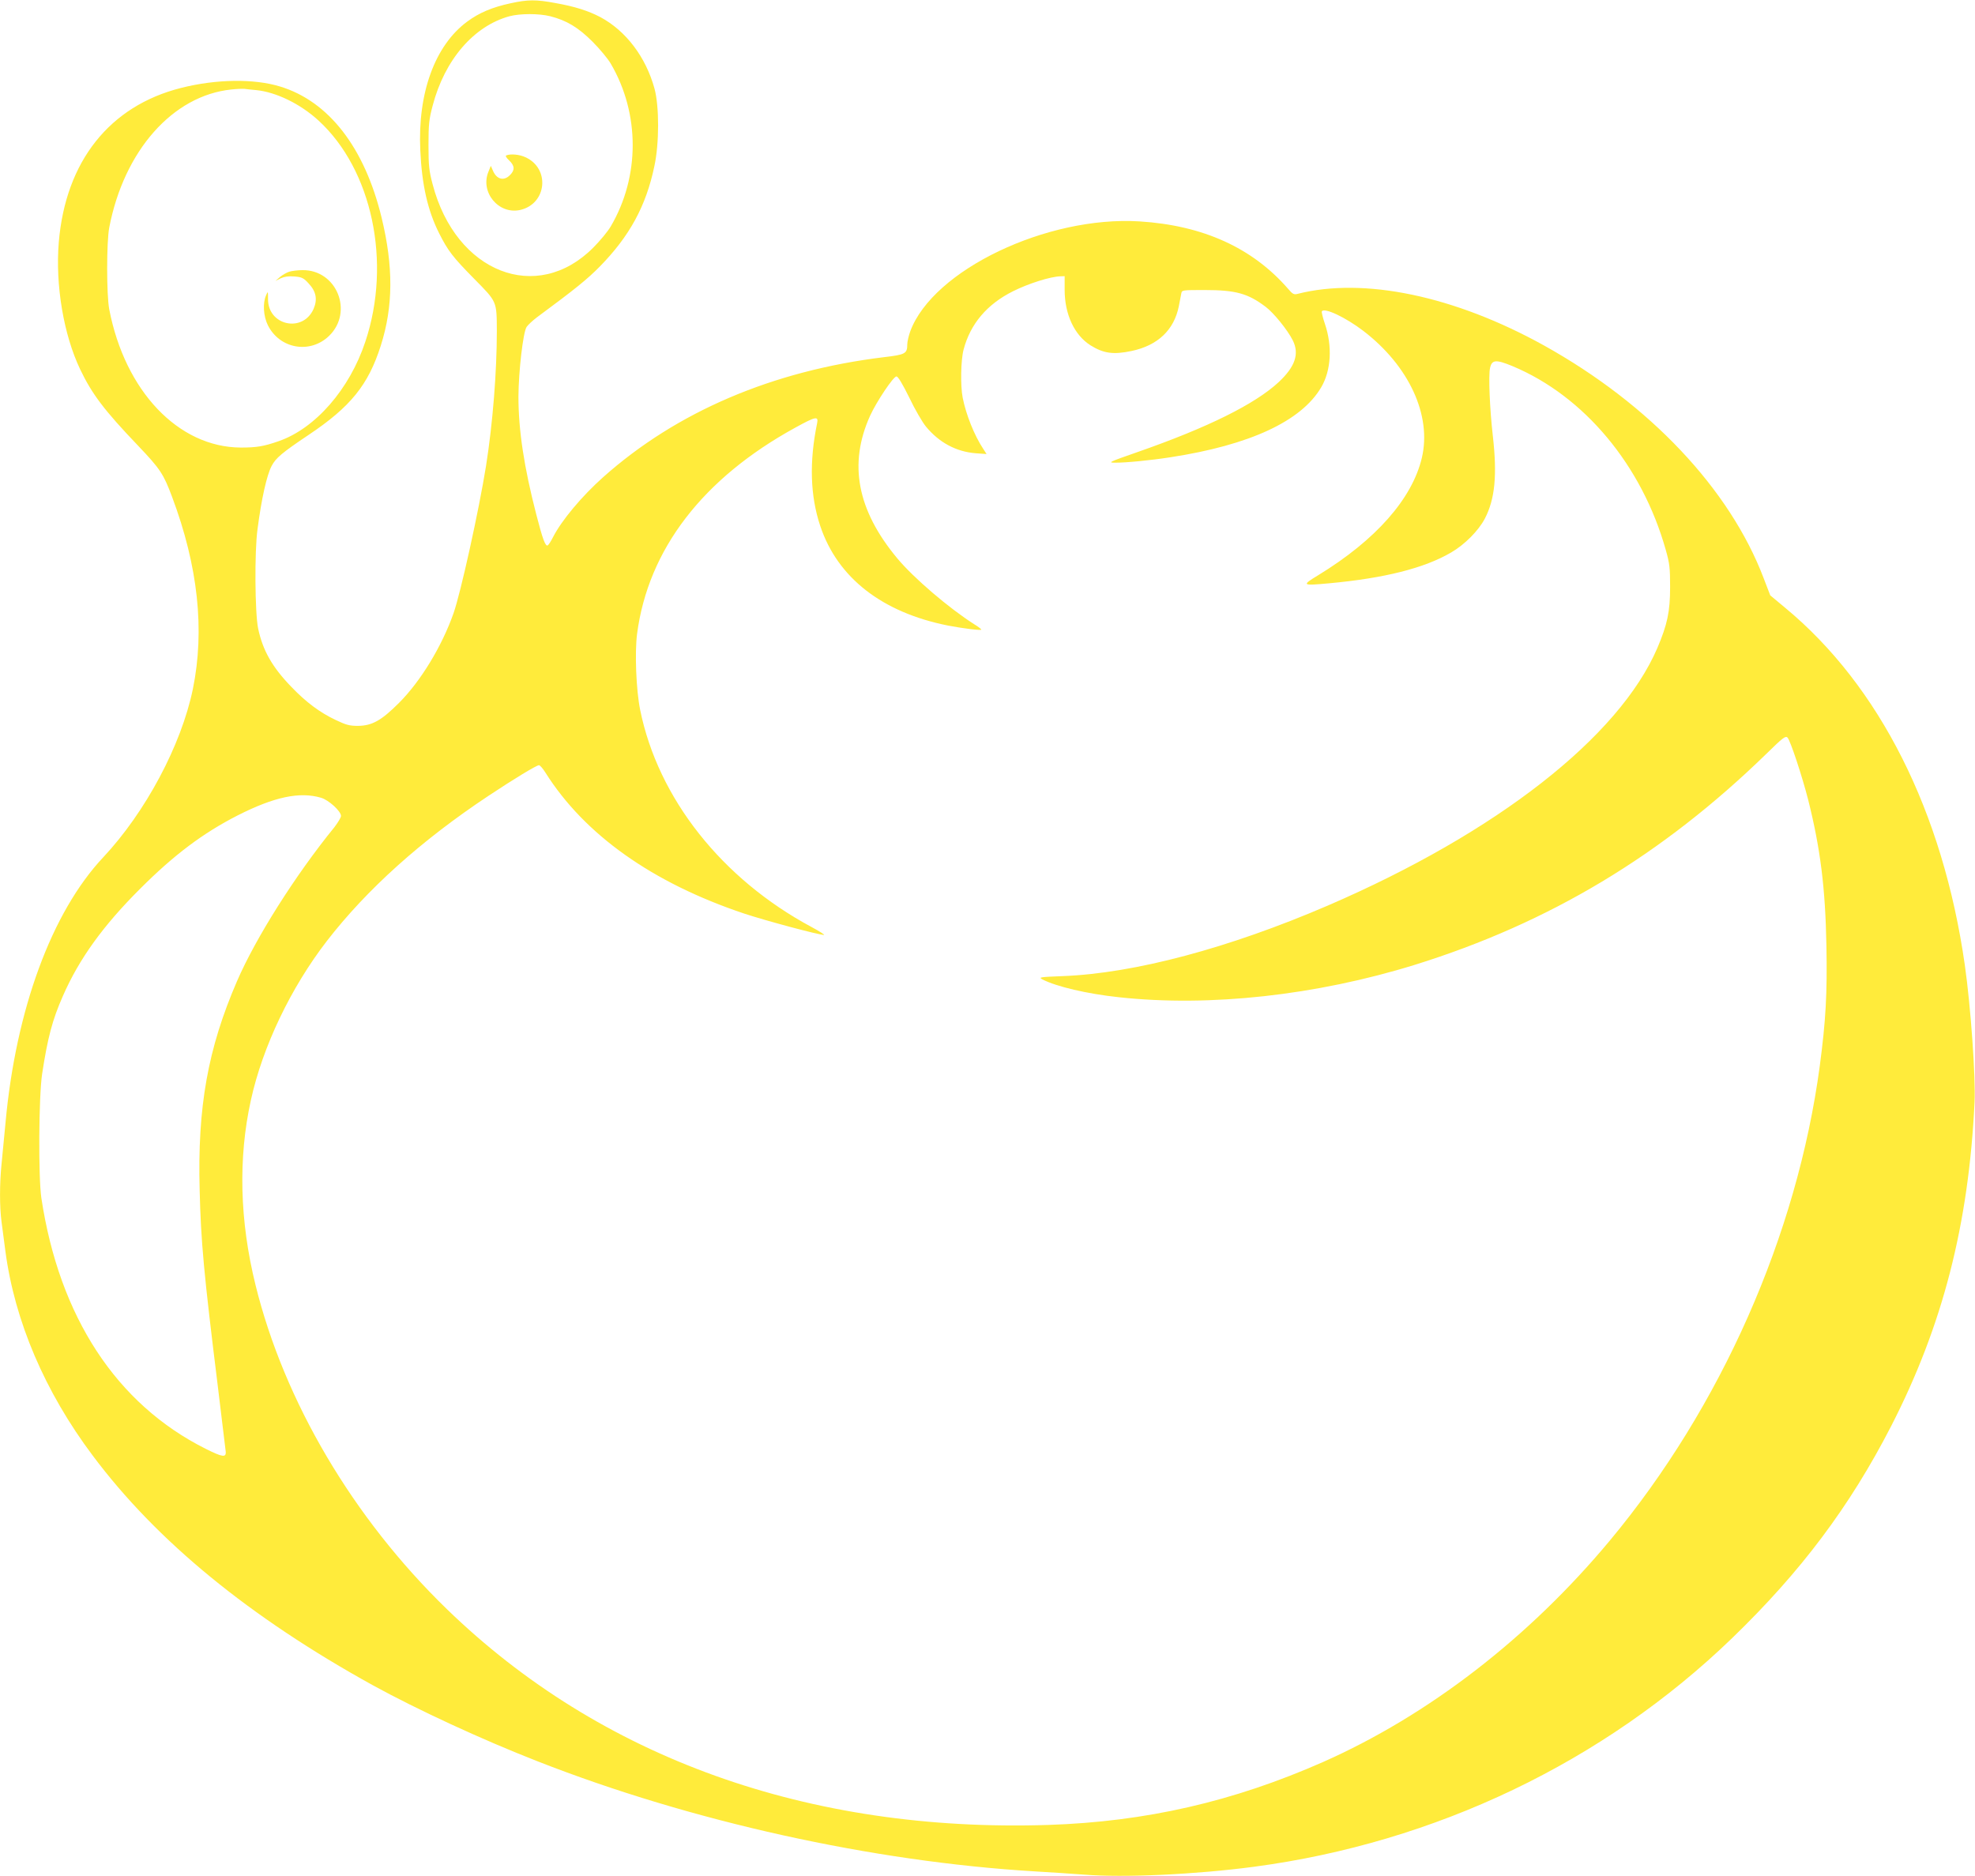 <?xml version="1.0" standalone="no"?>
<!DOCTYPE svg PUBLIC "-//W3C//DTD SVG 20010904//EN"
 "http://www.w3.org/TR/2001/REC-SVG-20010904/DTD/svg10.dtd">
<svg version="1.0" xmlns="http://www.w3.org/2000/svg"
 width="1280pt" height="1216pt" viewBox="0 0 1280 1216"
 preserveAspectRatio="xMidYMid meet">
<g transform="translate(0,1216) scale(0.1,-0.1)"
fill="#ffeb3b" stroke="none">
<path d="M3310 12139 c-121 -26 -205 -62 -282 -119 -209 -154 -322 -463 -304
-835 10 -223 48 -391 123 -539 56 -111 87 -152 226 -293 149 -151 146 -144
147 -338 0 -262 -26 -596 -70 -875 -46 -287 -164 -823 -211 -956 -76 -215
-213 -440 -353 -580 -114 -114 -174 -148 -266 -149 -55 0 -77 6 -144 38 -102
48 -192 115 -287 214 -125 129 -186 237 -216 379 -21 100 -24 501 -4 644 26
200 60 349 91 409 27 52 67 86 240 202 272 182 387 324 468 579 81 254 82 513
5 830 -110 453 -342 753 -657 849 -169 52 -414 49 -643 -9 -463 -117 -748
-476 -792 -1000 -23 -277 31 -599 139 -825 76 -159 156 -265 374 -493 145
-152 166 -185 221 -332 169 -450 213 -864 135 -1246 -75 -364 -307 -799 -582
-1092 -333 -355 -565 -986 -632 -1717 -9 -93 -21 -215 -26 -270 -13 -127 -13
-279 0 -375 5 -41 17 -127 25 -190 60 -453 256 -912 566 -1325 415 -555 1016
-1047 1816 -1489 286 -157 707 -352 1068 -493 995 -390 2171 -650 3220 -713
99 -6 243 -15 320 -21 255 -21 728 1 1103 51 1173 156 2266 678 3098 1482 445
430 762 852 1030 1373 334 651 503 1306 541 2100 8 161 -25 625 -63 890 -142
994 -553 1810 -1165 2316 l-96 80 -43 112 c-220 578 -739 1127 -1422 1507
-580 322 -1168 445 -1599 335 -23 -6 -32 -1 -60 32 -232 267 -552 412 -964
438 -600 37 -1337 -315 -1485 -711 -11 -30 -20 -69 -20 -87 0 -59 -13 -66
-150 -82 -724 -88 -1345 -354 -1821 -778 -139 -124 -270 -281 -325 -389 -13
-26 -28 -49 -34 -53 -15 -9 -33 40 -74 199 -80 309 -116 548 -116 766 1 163
30 416 53 451 9 13 38 40 64 60 257 190 330 250 410 331 193 197 300 392 354
651 32 147 32 388 1 502 -56 205 -185 375 -351 464 -78 41 -166 69 -290 91
-128 24 -180 23 -291 -1z m255 -84 c107 -27 183 -73 275 -165 47 -47 100 -111
118 -142 190 -324 190 -733 0 -1056 -18 -31 -69 -93 -113 -137 -366 -368 -891
-162 -1041 410 -23 87 -27 119 -27 255 0 136 4 168 27 255 78 298 267 517 499
580 70 18 189 18 262 0z m-1905 -479 c130 -13 286 -89 404 -197 348 -319 475
-920 304 -1433 -102 -309 -325 -564 -563 -646 -97 -34 -144 -41 -245 -41 -404
2 -750 366 -852 896 -18 94 -18 436 0 530 96 499 412 856 792 895 36 4 74 5
85 4 11 -2 45 -5 75 -8z m5240 -1295 c0 -158 63 -293 167 -359 85 -53 148 -62
267 -37 170 36 275 136 306 290 6 33 14 70 16 83 4 22 7 22 152 22 201 0 280
-22 395 -109 52 -39 142 -150 176 -218 43 -87 15 -170 -92 -270 -153 -142
-458 -294 -917 -454 -183 -64 -192 -68 -144 -68 66 -1 231 15 359 35 515 79
849 234 978 454 64 109 73 265 24 410 -14 41 -23 78 -20 82 16 26 154 -39 269
-127 296 -227 444 -547 379 -823 -63 -265 -298 -532 -671 -760 -110 -67 -107
-69 69 -53 359 33 618 98 792 200 88 51 177 141 218 219 66 126 81 282 52 537
-20 175 -29 391 -18 440 12 54 38 56 145 12 465 -194 840 -643 994 -1192 25
-88 28 -117 28 -240 0 -160 -18 -243 -83 -396 -249 -578 -1042 -1197 -2136
-1669 -641 -276 -1252 -439 -1717 -457 -148 -6 -158 -7 -133 -21 91 -47 290
-94 497 -116 589 -64 1277 12 1917 210 871 271 1603 710 2279 1368 106 104
124 118 137 105 18 -18 95 -251 134 -404 79 -315 111 -570 118 -943 6 -312 -4
-487 -43 -781 -147 -1097 -640 -2211 -1360 -3076 -526 -632 -1176 -1133 -1859
-1436 -582 -257 -1149 -387 -1780 -408 -1556 -50 -2904 434 -3899 1399 -608
590 -1054 1346 -1240 2101 -103 417 -113 822 -30 1198 76 347 259 729 492
1031 259 335 613 653 1047 941 164 109 312 199 328 199 7 0 25 -21 42 -48 254
-403 694 -715 1289 -914 139 -46 482 -138 516 -138 8 0 -28 23 -80 51 -582
312 -995 835 -1111 1407 -26 127 -36 372 -20 494 72 547 426 1008 1027 1337
131 72 149 75 140 29 -52 -251 -45 -473 20 -667 112 -336 401 -561 829 -646
99 -19 215 -33 215 -26 0 3 -20 19 -45 34 -165 105 -393 300 -499 427 -261
313 -318 613 -177 925 42 92 151 255 171 255 10 0 38 -46 83 -137 36 -76 85
-160 108 -188 86 -104 196 -163 323 -173 l70 -5 -22 34 c-58 88 -111 221 -133
332 -15 78 -12 243 6 311 44 167 152 294 320 378 100 50 241 95 308 97 l27 1
0 -89z m-4819 -3292 c50 -15 129 -87 129 -118 0 -10 -20 -43 -43 -73 -253
-311 -509 -716 -631 -998 -189 -437 -257 -816 -242 -1355 8 -332 27 -539 117
-1265 27 -223 50 -416 52 -430 3 -39 -22 -35 -130 19 -579 290 -949 856 -1065
1626 -20 138 -17 657 5 804 36 235 66 350 135 506 105 240 261 456 501 695
220 220 407 360 630 474 238 121 403 156 542 115z"/>
<path d="M3282 11153 c-8 -3 -2 -14 18 -33 36 -34 38 -63 5 -95 -39 -40 -86
-28 -110 28 l-14 32 -15 -37 c-56 -133 65 -280 205 -249 173 39 196 269 34
342 -38 18 -95 23 -123 12z"/>
<path d="M1875 10399 c-16 -5 -43 -20 -60 -34 l-30 -26 34 17 c24 11 51 15 89
12 49 -4 60 -10 92 -45 49 -52 59 -104 32 -166 -70 -157 -297 -107 -295 66 0
51 0 52 -13 22 -22 -51 -17 -134 12 -193 77 -154 274 -188 397 -69 160 156 49
429 -173 426 -30 0 -68 -5 -85 -10z"/>
</g>
</svg>
